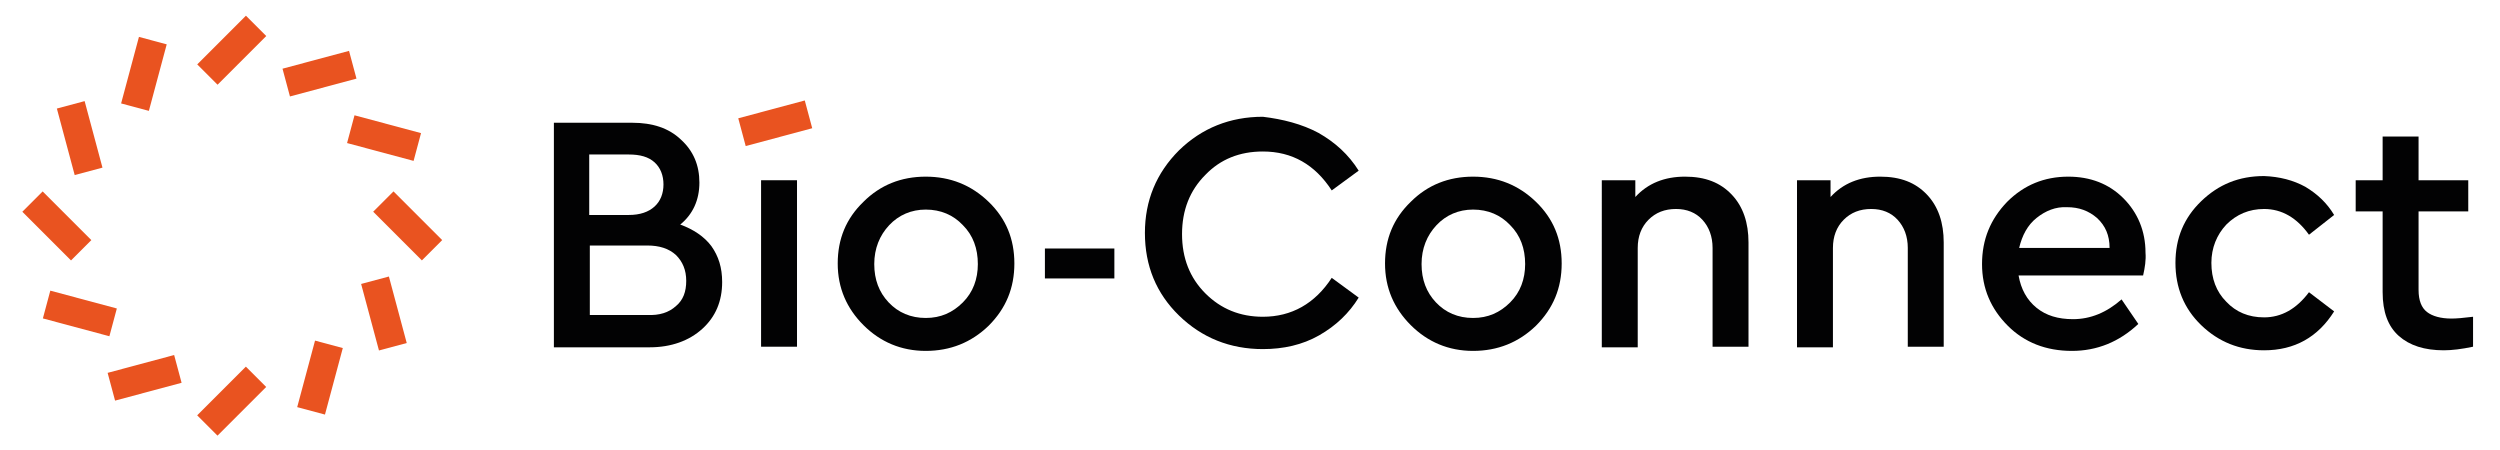 <?xml version="1.0" encoding="UTF-8"?> <svg xmlns="http://www.w3.org/2000/svg" xmlns:xlink="http://www.w3.org/1999/xlink" version="1.1" id="Laag_1" x="0px" y="0px" viewBox="0 0 417.5 75.2" style="enable-background:new 0 0 417.5 75.2;" xml:space="preserve"> <style type="text/css"> .st0{fill:#E95320;} .st1{fill:#020203;} </style> <rect x="33" y="6" transform="matrix(0.707 -0.707 0.707 0.707 5.365 29.843)" class="st0" width="11.5" height="4.8"></rect> <rect x="7.1" y="32" transform="matrix(0.707 -0.707 0.707 0.707 -23.914 17.757)" class="st0" width="4.8" height="11.5"></rect> <rect x="33" y="64.6" transform="matrix(0.707 -0.707 0.707 0.707 -36.074 47.017)" class="st0" width="11.5" height="4.8"></rect> <rect x="65.7" y="32" transform="matrix(0.707 -0.707 0.707 0.707 -6.753 59.182)" class="st0" width="4.8" height="11.5"></rect> <rect x="18.3" y="9.9" transform="matrix(0.259 -0.966 0.966 0.259 5.922 32.385)" class="st0" width="11.5" height="4.8"></rect> <rect x="11" y="46.6" transform="matrix(0.259 -0.966 0.966 0.259 -40.705 51.732)" class="st0" width="4.8" height="11.5"></rect> <rect x="47.7" y="60.7" transform="matrix(0.259 -0.966 0.966 0.259 -21.358 98.347)" class="st0" width="11.5" height="4.8"></rect> <rect x="61.7" y="17.3" transform="matrix(0.259 -0.966 0.966 0.259 25.268 79.012)" class="st0" width="4.8" height="11.5"></rect> <rect x="10.9" y="17.3" transform="matrix(0.966 -0.259 0.259 0.966 -5.514 4.24)" class="st0" width="4.8" height="11.5"></rect> <rect x="18.4" y="60.7" transform="matrix(0.966 -0.259 0.259 0.966 -15.522 8.396)" class="st0" width="11.5" height="4.8"></rect> <rect x="61.7" y="46.6" transform="matrix(0.966 -0.259 0.259 0.966 -11.363 18.385)" class="st0" width="4.8" height="11.5"></rect> <rect x="47.6" y="9.9" transform="matrix(0.966 -0.259 0.259 0.966 -1.366 14.237)" class="st0" width="11.5" height="4.8"></rect> <g> <path class="st1" d="M118.8,41.1c1.2,1.7,1.8,3.6,1.8,6c0,3.2-1.1,5.8-3.3,7.8c-2.2,2-5.2,3.1-8.8,3.1h-16V20.5h13.1 c3.4,0,6.1,0.9,8.1,2.8c2.1,1.9,3.1,4.3,3.1,7.2s-1.1,5.3-3.2,7C115.8,38.3,117.6,39.5,118.8,41.1 M98.4,25.8v10.1h6.6 c1.9,0,3.3-0.5,4.3-1.4s1.5-2.2,1.5-3.7c0-1.5-0.5-2.8-1.5-3.7c-1-0.9-2.4-1.3-4.3-1.3C105,25.8,98.4,25.8,98.4,25.8z M112.9,51.1 c1.2-1,1.7-2.4,1.7-4.2s-0.6-3.2-1.7-4.3c-1.2-1.1-2.8-1.6-4.8-1.6h-9.6v11.6h9.6C110.1,52.7,111.7,52.2,112.9,51.1"></path> <rect x="127.1" y="30.1" class="st1" width="6" height="27.8"></rect> <path class="st1" d="M165.1,33.7c2.9,2.8,4.3,6.2,4.3,10.3s-1.4,7.5-4.3,10.4c-2.9,2.8-6.4,4.2-10.5,4.2s-7.6-1.5-10.4-4.3 c-2.8-2.8-4.3-6.2-4.3-10.3s1.4-7.5,4.3-10.3c2.8-2.8,6.3-4.2,10.4-4.2C158.7,29.5,162.2,30.9,165.1,33.7 M148.5,37.6 c-1.6,1.7-2.5,3.9-2.5,6.5s0.8,4.7,2.4,6.4s3.7,2.6,6.2,2.6s4.5-0.9,6.2-2.6c1.7-1.7,2.5-3.9,2.5-6.4c0-2.6-0.8-4.8-2.5-6.5 c-1.6-1.7-3.7-2.6-6.2-2.6C152.2,35,150.1,35.9,148.5,37.6"></path> <path class="st1" d="M220.2,22.2c2.8,1.6,5,3.6,6.7,6.3l-4.5,3.3c-2.8-4.3-6.6-6.5-11.5-6.5c-3.9,0-7.1,1.3-9.6,3.9 c-2.6,2.6-3.9,5.9-3.9,9.9s1.3,7.3,3.9,9.9c2.6,2.6,5.8,3.9,9.6,3.9c4.8,0,8.7-2.2,11.5-6.5l4.5,3.3c-1.6,2.6-3.8,4.7-6.6,6.3 s-6,2.3-9.4,2.3c-5.5,0-10.2-1.9-14-5.6c-3.8-3.7-5.7-8.3-5.7-13.8c0-5.4,1.9-10,5.7-13.8c3.8-3.7,8.5-5.6,14-5.6 C214.2,19.9,217.4,20.7,220.2,22.2"></path> <path class="st1" d="M256.5,33.7c2.9,2.8,4.3,6.2,4.3,10.3s-1.4,7.5-4.3,10.4c-2.9,2.8-6.4,4.2-10.5,4.2s-7.6-1.5-10.4-4.3 c-2.8-2.8-4.3-6.2-4.3-10.3s1.4-7.5,4.3-10.3c2.8-2.8,6.3-4.2,10.4-4.2S253.6,30.9,256.5,33.7 M239.9,37.6 c-1.6,1.7-2.5,3.9-2.5,6.5s0.8,4.7,2.4,6.4c1.6,1.7,3.7,2.6,6.2,2.6s4.5-0.9,6.2-2.6c1.7-1.7,2.5-3.9,2.5-6.4 c0-2.6-0.8-4.8-2.5-6.5c-1.6-1.7-3.7-2.6-6.2-2.6C243.6,35,241.5,35.9,239.9,37.6"></path> <path class="st1" d="M289.2,32.5c1.9,2,2.8,4.7,2.8,8v17.4h-6V41.4c0-1.9-0.6-3.5-1.7-4.7s-2.6-1.8-4.4-1.8c-1.9,0-3.4,0.6-4.6,1.8 s-1.8,2.8-1.8,4.7V58h-6V30.1h5.6v2.8c2.1-2.3,4.9-3.4,8.3-3.4C284.8,29.5,287.3,30.5,289.2,32.5"></path> <path class="st1" d="M321.8,32.5c1.9,2,2.8,4.7,2.8,8v17.4h-6V41.4c0-1.9-0.6-3.5-1.7-4.7s-2.6-1.8-4.4-1.8c-1.9,0-3.4,0.6-4.6,1.8 s-1.8,2.8-1.8,4.7V58h-6V30.1h5.6v2.8c2.1-2.3,4.9-3.4,8.3-3.4C317.4,29.5,319.9,30.5,321.8,32.5"></path> <path class="st1" d="M357.9,46h-20.8c0.4,2.3,1.4,4.1,3,5.4c1.6,1.3,3.6,1.9,6.1,1.9c2.9,0,5.6-1.1,8.1-3.3l2.8,4.1 c-3.2,3-6.9,4.5-11.1,4.5c-4.3,0-7.9-1.4-10.7-4.2c-2.8-2.8-4.3-6.2-4.3-10.3s1.4-7.5,4.2-10.4c2.8-2.8,6.2-4.2,10.2-4.2 c3.7,0,6.8,1.2,9.2,3.6c2.4,2.4,3.7,5.5,3.7,9.1C358.4,43.4,358.2,44.7,357.9,46 M340.1,36.4c-1.5,1.2-2.4,2.9-2.9,5h15.1 c0-2.1-0.7-3.7-2.1-5c-1.4-1.2-3-1.8-5-1.8C343.3,34.5,341.6,35.2,340.1,36.4"></path> <path class="st1" d="M385,31.2c2,1.2,3.6,2.7,4.8,4.7l-4.2,3.3c-2-2.8-4.5-4.3-7.5-4.3c-2.5,0-4.6,0.9-6.3,2.6 c-1.6,1.7-2.5,3.9-2.5,6.4c0,2.6,0.8,4.8,2.5,6.5c1.6,1.7,3.7,2.6,6.3,2.6c2.9,0,5.4-1.4,7.5-4.2l4.2,3.2 c-2.7,4.3-6.6,6.5-11.7,6.5c-4.1,0-7.6-1.4-10.5-4.2s-4.3-6.3-4.3-10.4s1.4-7.5,4.3-10.3s6.3-4.2,10.5-4.2 C380.7,29.5,383,30.1,385,31.2"></path> <path class="st1" d="M413,52.9v5c-1.9,0.4-3.5,0.6-4.9,0.6c-3.2,0-5.7-0.8-7.5-2.4c-1.8-1.6-2.7-4-2.7-7.3V35.3h-4.5v-5.2h4.5v-7.3 h6v7.3h8.3v5.2h-8.3v13.1c0,1.8,0.5,3,1.4,3.7s2.3,1.1,4.1,1.1C410.2,53.2,411.4,53.1,413,52.9"></path> <rect x="174.5" y="41.5" class="st1" width="11.6" height="5"></rect> <rect x="123.7" y="18.2" transform="matrix(0.966 -0.259 0.259 0.966 -0.919 34.213)" class="st0" width="11.5" height="4.8"></rect> </g> </svg> 